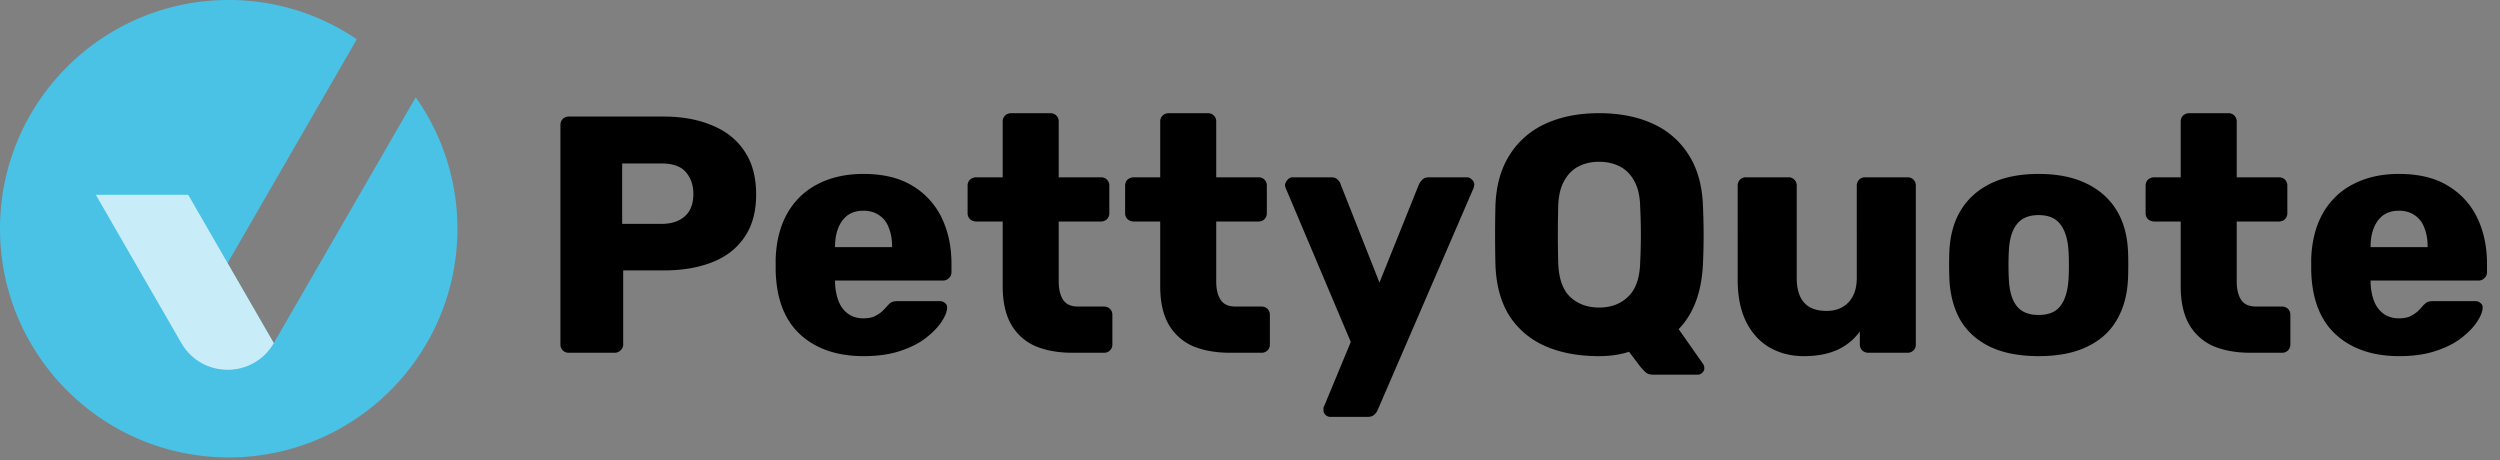 <svg width="163" height="30" fill="none" xmlns="http://www.w3.org/2000/svg"><rect width="100%" height="100%" fill="#808080" stroke="none"/><path fill-rule="evenodd" clip-rule="evenodd" d="M17.851 22.37l-3.013-5.216L23.266 2.56A14.835 14.835 0 0014.912 0C6.676 0 0 6.676 0 14.912s6.676 14.912 14.912 14.912c8.234 0 14.912-6.676 14.912-14.912 0-3.193-1.012-6.142-2.718-8.569L17.851 22.37z" fill="#49C2E6"/><path fill-rule="evenodd" clip-rule="evenodd" d="M12.272 12.703H6.248l5.578 9.667c1.34 2.318 4.687 2.318 6.026 0l-5.58-9.667z" fill="#fff" fill-opacity=".7"/><path d="M37.09 23a.536.536 0 01-.396-.154.536.536 0 01-.154-.396V8.15c0-.161.051-.293.154-.396a.536.536 0 01.396-.154h6.16c1.217 0 2.273.19 3.168.572.91.367 1.613.924 2.112 1.672.513.748.77 1.694.77 2.838 0 1.13-.257 2.06-.77 2.794-.499.733-1.203 1.276-2.112 1.628-.895.352-1.95.528-3.168.528h-2.618v4.818a.502.502 0 01-.176.396.536.536 0 01-.396.154h-2.97zm3.476-8.404h2.574c.63 0 1.13-.161 1.496-.484.381-.323.572-.814.572-1.474 0-.557-.161-1.027-.484-1.408-.323-.381-.85-.572-1.584-.572h-2.574v3.938zm15.75 8.624c-1.73 0-3.11-.47-4.136-1.408-1.026-.939-1.562-2.332-1.606-4.18v-.77c.044-1.159.3-2.149.77-2.97A4.73 4.73 0 0153.324 12c.85-.44 1.84-.66 2.97-.66 1.29 0 2.354.257 3.19.77a4.875 4.875 0 011.914 2.09c.426.88.638 1.885.638 3.014v.528a.502.502 0 01-.176.396.51.51 0 01-.374.154h-7.04v.154c.015.425.088.814.22 1.166s.338.63.616.836c.279.205.616.308 1.012.308.294 0 .536-.044.726-.132.206-.103.374-.213.506-.33.132-.132.235-.242.308-.33.132-.147.235-.235.308-.264.088-.044.22-.066.396-.066h2.728c.147 0 .264.044.352.132.103.073.147.183.132.33-.014.25-.14.55-.374.902-.234.352-.58.704-1.034 1.056-.44.337-.997.616-1.672.836-.674.22-1.46.33-2.354.33zm-1.87-7.106h3.718v-.044c0-.47-.073-.88-.22-1.232a1.616 1.616 0 00-.638-.814c-.278-.19-.616-.286-1.012-.286s-.733.095-1.012.286c-.264.19-.47.462-.616.814-.146.352-.22.763-.22 1.232v.044zM69.93 23c-.938 0-1.752-.147-2.442-.44a3.39 3.39 0 01-1.562-1.408c-.366-.645-.55-1.474-.55-2.486v-4.224H63.66a.614.614 0 01-.418-.154.536.536 0 01-.154-.396V12.11a.54.54 0 01.154-.396.614.614 0 01.418-.154h1.716V7.93a.54.54 0 01.154-.396.586.586 0 01.396-.154h2.552c.162 0 .294.051.396.154a.536.536 0 01.154.396v3.63h2.75c.162 0 .294.051.396.154a.536.536 0 01.154.396v1.782a.536.536 0 01-.154.396.536.536 0 01-.396.154h-2.75v3.916c0 .499.096.895.286 1.188.191.293.514.44.968.44h1.694c.162 0 .294.051.396.154a.536.536 0 01.154.396v1.914a.536.536 0 01-.154.396.536.536 0 01-.396.154H69.93zm10.27 0c-.939 0-1.753-.147-2.442-.44a3.39 3.39 0 01-1.562-1.408c-.367-.645-.55-1.474-.55-2.486v-4.224H73.93a.614.614 0 01-.418-.154.536.536 0 01-.154-.396V12.11c0-.161.051-.293.154-.396a.614.614 0 01.418-.154h1.716V7.93c0-.161.051-.293.154-.396a.586.586 0 01.396-.154h2.552c.161 0 .293.051.396.154a.536.536 0 01.154.396v3.63h2.75c.161 0 .293.051.396.154a.536.536 0 01.154.396v1.782a.536.536 0 01-.154.396.536.536 0 01-.396.154h-2.75v3.916c0 .499.095.895.286 1.188.19.293.513.44.968.44h1.694c.161 0 .293.051.396.154a.536.536 0 01.154.396v1.914a.536.536 0 01-.154.396.536.536 0 01-.396.154H80.2zm6.551 4.18a.448.448 0 01-.462-.462v-.132a1.19 1.19 0 01.066-.154l1.716-4.136-4.224-9.988a.693.693 0 01-.066-.264.656.656 0 01.176-.33.417.417 0 01.33-.154h2.508c.191 0 .33.051.418.154.103.088.169.19.198.308l2.53 6.402 2.574-6.402c.059-.117.132-.22.22-.308.103-.103.25-.154.44-.154h2.464c.132 0 .242.051.33.154.103.088.154.19.154.308a.861.861 0 01-.066.286l-6.226 14.41a.75.75 0 01-.22.308c-.102.103-.249.154-.44.154h-2.42zm21.047-2.75c-.234 0-.418-.066-.55-.198a5.049 5.049 0 01-.286-.308l-.748-.99c-.572.19-1.224.286-1.958.286-1.349 0-2.522-.22-3.52-.66a5.302 5.302 0 01-2.332-1.98c-.557-.895-.858-2.01-.902-3.344a81.19 81.19 0 010-3.806c.044-1.32.352-2.427.924-3.322a5.329 5.329 0 012.354-2.046c.998-.455 2.156-.682 3.476-.682 1.335 0 2.501.227 3.498.682a5.324 5.324 0 012.354 2.046c.572.895.88 2.002.924 3.322a41.202 41.202 0 010 3.806c-.088 1.819-.616 3.227-1.584 4.224l1.606 2.288a.406.406 0 01.066.22.354.354 0 01-.11.308.417.417 0 01-.33.154h-2.882zm-3.542-4.378c.778 0 1.408-.235 1.892-.704.499-.47.763-1.217.792-2.244a36.635 36.635 0 000-3.608c-.014-.69-.139-1.247-.374-1.672-.234-.44-.55-.763-.946-.968-.396-.205-.85-.308-1.364-.308-.498 0-.946.103-1.342.308-.396.205-.711.528-.946.968-.234.425-.359.983-.374 1.672-.014.616-.022 1.21-.022 1.782 0 .572.008 1.18.022 1.826.03 1.027.286 1.775.77 2.244.499.47 1.13.704 1.892.704zm13.352 3.168c-.836 0-1.584-.19-2.244-.572-.645-.381-1.151-.939-1.518-1.672-.366-.748-.55-1.657-.55-2.728V12.11a.54.54 0 01.154-.396.537.537 0 01.396-.154h2.75c.162 0 .294.051.396.154a.535.535 0 01.154.396v6.006c0 1.437.646 2.156 1.936 2.156.602 0 1.078-.183 1.43-.55.367-.381.55-.917.55-1.606V12.11a.54.54 0 01.154-.396.537.537 0 01.396-.154h2.75c.162 0 .294.051.396.154a.535.535 0 01.154.396v10.34a.535.535 0 01-.154.396.534.534 0 01-.396.154h-2.552a.588.588 0 01-.396-.154.539.539 0 01-.154-.396v-.836c-.381.528-.88.931-1.496 1.21-.601.264-1.32.396-2.156.396zm15.304 0c-1.232 0-2.273-.198-3.124-.594-.836-.396-1.481-.96-1.936-1.694-.44-.748-.689-1.635-.748-2.662a20.855 20.855 0 01-.022-.99c0-.381.008-.711.022-.99.059-1.041.323-1.929.792-2.662.47-.733 1.122-1.298 1.958-1.694.851-.396 1.87-.594 3.058-.594 1.203 0 2.222.198 3.058.594.851.396 1.511.96 1.98 1.694.47.733.734 1.62.792 2.662.015.279.022.609.022.99 0 .367-.007.697-.022.99-.058 1.027-.315 1.914-.77 2.662-.44.733-1.085 1.298-1.936 1.694-.836.396-1.877.594-3.124.594zm0-2.684c.66 0 1.137-.198 1.43-.594.308-.396.484-.99.528-1.782.015-.22.022-.513.022-.88s-.007-.66-.022-.88c-.044-.777-.22-1.364-.528-1.76-.293-.41-.77-.616-1.43-.616-.645 0-1.122.205-1.43.616-.308.396-.476.983-.506 1.76a14.4 14.4 0 00-.022.88c0 .367.008.66.022.88.03.792.198 1.386.506 1.782.308.396.785.594 1.43.594zM146.736 23c-.939 0-1.753-.147-2.442-.44a3.39 3.39 0 01-1.562-1.408c-.367-.645-.55-1.474-.55-2.486v-4.224h-1.716a.614.614 0 01-.418-.154.535.535 0 01-.154-.396V12.11c0-.161.051-.293.154-.396a.614.614 0 01.418-.154h1.716V7.93c0-.161.051-.293.154-.396a.585.585 0 01.396-.154h2.552c.161 0 .293.051.396.154a.535.535 0 01.154.396v3.63h2.75c.161 0 .293.051.396.154a.535.535 0 01.154.396v1.782a.535.535 0 01-.154.396.537.537 0 01-.396.154h-2.75v3.916c0 .499.095.895.286 1.188.191.293.513.44.968.44h1.694c.161 0 .293.051.396.154a.535.535 0 01.154.396v1.914a.535.535 0 01-.154.396.537.537 0 01-.396.154h-2.046zm9.697.22c-1.73 0-3.109-.47-4.136-1.408-1.026-.939-1.562-2.332-1.606-4.18v-.77c.044-1.159.301-2.149.77-2.97a4.73 4.73 0 011.98-1.892c.851-.44 1.841-.66 2.97-.66 1.291 0 2.354.257 3.19.77a4.87 4.87 0 011.914 2.09c.426.88.638 1.885.638 3.014v.528a.5.5 0 01-.176.396.507.507 0 01-.374.154h-7.04v.154c.015.425.088.814.22 1.166s.338.63.616.836c.279.205.616.308 1.012.308.294 0 .536-.044.726-.132a2.31 2.31 0 00.506-.33c.132-.132.235-.242.308-.33.132-.147.235-.235.308-.264.088-.044.22-.066.396-.066h2.728c.147 0 .264.044.352.132.103.073.147.183.132.33-.014.25-.139.55-.374.902-.234.352-.579.704-1.034 1.056-.44.337-.997.616-1.672.836-.674.22-1.459.33-2.354.33zm-1.87-7.106h3.718v-.044c0-.47-.073-.88-.22-1.232a1.613 1.613 0 00-.638-.814c-.278-.19-.616-.286-1.012-.286s-.733.095-1.012.286c-.264.19-.469.462-.616.814-.146.352-.22.763-.22 1.232v.044z" fill="#000"/></svg>